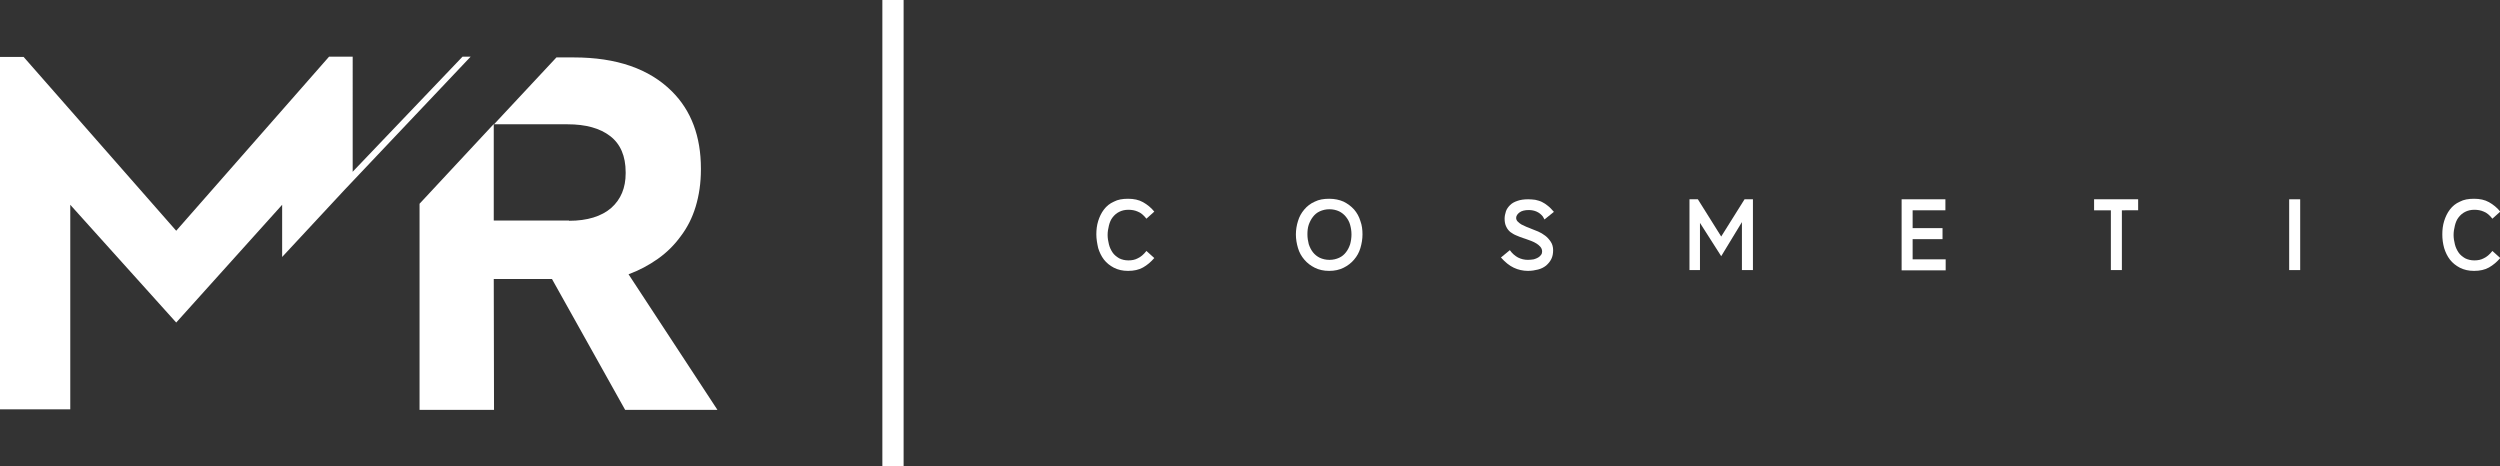 <?xml version="1.0" encoding="utf-8"?>
<!-- Generator: Adobe Illustrator 25.1.0, SVG Export Plug-In . SVG Version: 6.00 Build 0)  -->
<svg version="1.1" id="Camada_1" xmlns="http://www.w3.org/2000/svg" xmlns:xlink="http://www.w3.org/1999/xlink" x="0px" y="0px"
	 viewBox="0 0 953.4 177.8" style="enable-background:new 0 0 953.4 177.8;" xml:space="preserve">
<rect x="0" y="0" width="953.4" height="177.8" fill="#333333" stroke="none"/>
<style type="text/css">
	.st0{fill-rule:evenodd;clip-rule:evenodd;fill:#FFFFFF;}
	.st1{fill:#FFFFFF;}
</style>
<g>
	<path class="st0" d="M134.4,65.6l42-44h1.4h0.3h1.4l-48.1,50.8L107.6,98l0-19.9L67.2,123L26.8,78.1v78H0V21.7h9L67.2,88l58.3-66.4
		h9V65.6z M217,84.2c7,0,12.4-1.7,16.1-4.9c3.7-3.3,5.5-7.7,5.5-13.2v-0.4c0-6.2-2-10.8-5.9-13.8c-3.9-3-9.3-4.5-16.3-4.5h-28
		l23.8-25.5h6.6c16.3,0,28.8,4.3,37.5,13c7.3,7.3,11,17.1,11,29.4v0.3c0,5.2-0.7,9.9-2,14.2c-1.3,4.3-3.2,8-5.7,11.3
		c-2.4,3.3-5.3,6.2-8.7,8.6c-3.4,2.4-7.1,4.4-11.2,5.9l33.9,51.7h-35.2l-27.9-49.9h-0.3h-21.9l0.1,49.9H160V77.7l28.3-30.4v36.8H217
		z"/>
	<g>
		<g>
			<path class="st1" d="M418.1,89.4c0-1.8,0.2-3.5,0.7-5.1c0.5-1.6,1.2-3.1,2.2-4.4c1-1.3,2.2-2.3,3.8-3c1.5-0.8,3.3-1.1,5.4-1.1
				c2.2,0,4.1,0.4,5.7,1.3c1.6,0.9,3.1,2.1,4.3,3.6l-3,2.7c-1.1-1.4-2.2-2.3-3.3-2.7c-1.1-0.5-2.3-0.7-3.6-0.7
				c-1.4,0-2.5,0.3-3.5,0.8c-1,0.5-1.8,1.2-2.5,2.1c-0.7,0.9-1.1,1.9-1.4,3.1c-0.3,1.2-0.5,2.4-0.5,3.6c0,1.2,0.2,2.4,0.5,3.6
				c0.3,1.2,0.8,2.2,1.4,3.1s1.5,1.6,2.5,2.2c1,0.5,2.2,0.8,3.5,0.8c1.3,0,2.5-0.2,3.6-0.8c1.1-0.5,2.2-1.4,3.3-2.8l3,2.7
				c-1.3,1.5-2.7,2.7-4.3,3.6c-1.6,0.9-3.5,1.3-5.7,1.3c-2.1,0-3.8-0.4-5.4-1.2c-1.5-0.8-2.8-1.8-3.8-3.1c-1-1.3-1.7-2.8-2.2-4.4
				C418.4,92.8,418.1,91.1,418.1,89.4z"/>
		</g>
		<g>
			<path class="st1" d="M519.6,89.4c0,1.8-0.3,3.5-0.8,5.2c-0.5,1.7-1.3,3.1-2.4,4.4c-1.1,1.3-2.4,2.3-4,3.1
				c-1.6,0.8-3.4,1.2-5.5,1.2c-2.1,0-3.9-0.4-5.5-1.2s-2.9-1.8-4-3.1c-1.1-1.3-1.9-2.7-2.4-4.4c-0.5-1.7-0.8-3.4-0.8-5.2
				c0-1.8,0.3-3.5,0.8-5.1c0.5-1.7,1.3-3.1,2.4-4.4c1.1-1.3,2.4-2.3,4-3c1.6-0.8,3.4-1.1,5.5-1.1c2.1,0,3.9,0.4,5.5,1.1
				c1.6,0.8,2.9,1.8,4,3c1.1,1.3,1.9,2.7,2.4,4.4C519.4,85.9,519.6,87.6,519.6,89.4z M515.4,89.4c0-1.3-0.2-2.5-0.5-3.6
				c-0.3-1.2-0.9-2.2-1.6-3.1c-0.7-0.9-1.6-1.6-2.6-2.1c-1.1-0.5-2.3-0.8-3.7-0.8c-1.4,0-2.6,0.3-3.7,0.8c-1.1,0.5-1.9,1.2-2.6,2.1
				c-0.7,0.9-1.2,1.9-1.6,3c-0.4,1.2-0.5,2.4-0.5,3.7c0,1.3,0.2,2.5,0.5,3.7c0.4,1.2,0.9,2.2,1.6,3.1c0.7,0.9,1.6,1.6,2.6,2.1
				c1.1,0.5,2.3,0.8,3.7,0.8c1.4,0,2.6-0.3,3.7-0.8c1.1-0.5,1.9-1.2,2.6-2.1c0.7-0.9,1.2-1.9,1.6-3.1
				C515.2,92,515.4,90.7,515.4,89.4z"/>
		</g>
		<g>
			<path class="st1" d="M588.4,82.6c-0.7-0.9-1.5-1.5-2.4-1.9c-0.9-0.4-1.9-0.6-3-0.6c-1.5,0-2.7,0.3-3.5,0.9
				c-0.8,0.6-1.3,1.3-1.3,2.1c0,0.5,0.2,1,0.6,1.4c0.4,0.4,0.9,0.8,1.4,1.1c0.6,0.3,1.2,0.6,1.9,0.9c0.7,0.3,1.4,0.5,2,0.8h0
				c0.7,0.3,1.6,0.6,2.5,1c0.9,0.4,1.8,0.9,2.7,1.6c0.8,0.6,1.5,1.4,2.1,2.3c0.6,0.9,0.9,2,0.9,3.2c0,1.3-0.2,2.4-0.7,3.4
				c-0.5,1-1.2,1.8-2,2.5c-0.9,0.7-1.9,1.2-3.1,1.5c-1.2,0.3-2.4,0.5-3.8,0.5c-1.9,0-3.7-0.4-5.4-1.2c-1.7-0.8-3.3-2.1-4.9-3.9
				l3.4-2.8c0.9,1.3,2,2.2,3.1,2.8c1.2,0.6,2.4,0.9,3.8,0.9c0.8,0,1.5-0.1,2.2-0.2c0.7-0.2,1.2-0.4,1.7-0.7c0.5-0.3,0.8-0.6,1.1-1
				c0.3-0.4,0.4-0.8,0.4-1.3c0-0.6-0.2-1.2-0.6-1.7c-0.4-0.5-0.9-0.9-1.5-1.3c-0.6-0.4-1.3-0.7-2-1c-0.7-0.3-1.5-0.5-2.2-0.8
				l-0.9-0.3c-0.9-0.3-1.7-0.6-2.6-1c-0.8-0.3-1.6-0.8-2.3-1.3c-0.7-0.6-1.2-1.2-1.6-2.1c-0.4-0.8-0.6-1.8-0.6-3
				c0-0.9,0.2-1.9,0.5-2.8c0.3-0.9,0.9-1.7,1.6-2.4c0.7-0.7,1.6-1.2,2.8-1.6c1.1-0.4,2.5-0.6,4.1-0.6c0.9,0,1.8,0.1,2.7,0.2
				c0.8,0.2,1.7,0.4,2.5,0.8c0.8,0.4,1.6,0.9,2.3,1.5c0.8,0.6,1.5,1.4,2.3,2.3l-3.6,2.9L588.4,82.6z"/>
		</g>
		<g>
			<path class="st1" d="M664.3,103V84.7l-7.9,13l-8.1-12.7V103h-4V76h3.2l8.9,14.2l8.9-14.2h3.2v27H664.3z"/>
		</g>
		<g>
			<path class="st1" d="M725.2,103V76h16.7v4.2h-12.5V87h11.4v4.2h-11.4v7.7H742v4.2H725.2z"/>
		</g>
		<g>
			<path class="st1" d="M809.2,80.2V103h-4.2V80.2h-6.4V76h16.8v4.2H809.2z"/>
		</g>
		<g>
			<path class="st1" d="M873,103V76h4.2v27H873z"/>
		</g>
		<g>
			<path class="st1" d="M931.4,89.4c0-1.8,0.2-3.5,0.7-5.1c0.5-1.6,1.2-3.1,2.2-4.4c1-1.3,2.2-2.3,3.8-3c1.5-0.8,3.3-1.1,5.4-1.1
				c2.2,0,4.1,0.4,5.7,1.3c1.6,0.9,3.1,2.1,4.3,3.6l-3,2.7c-1.1-1.4-2.2-2.3-3.3-2.7c-1.1-0.5-2.3-0.7-3.6-0.7
				c-1.4,0-2.5,0.3-3.5,0.8c-1,0.5-1.8,1.2-2.5,2.1c-0.7,0.9-1.1,1.9-1.4,3.1c-0.3,1.2-0.5,2.4-0.5,3.6c0,1.2,0.2,2.4,0.5,3.6
				c0.3,1.2,0.8,2.2,1.4,3.1s1.5,1.6,2.5,2.2c1,0.5,2.2,0.8,3.5,0.8c1.3,0,2.5-0.2,3.6-0.8c1.1-0.5,2.2-1.4,3.3-2.8l3,2.7
				c-1.3,1.5-2.7,2.7-4.3,3.6c-1.6,0.9-3.5,1.3-5.7,1.3c-2.1,0-3.8-0.4-5.4-1.2c-1.5-0.8-2.8-1.8-3.8-3.1c-1-1.3-1.7-2.8-2.2-4.4
				C931.6,92.8,931.4,91.1,931.4,89.4z"/>
		</g>
	</g>
	<rect x="336.5" class="st0" width="8.1" height="177.8"/>
</g>
</svg>
